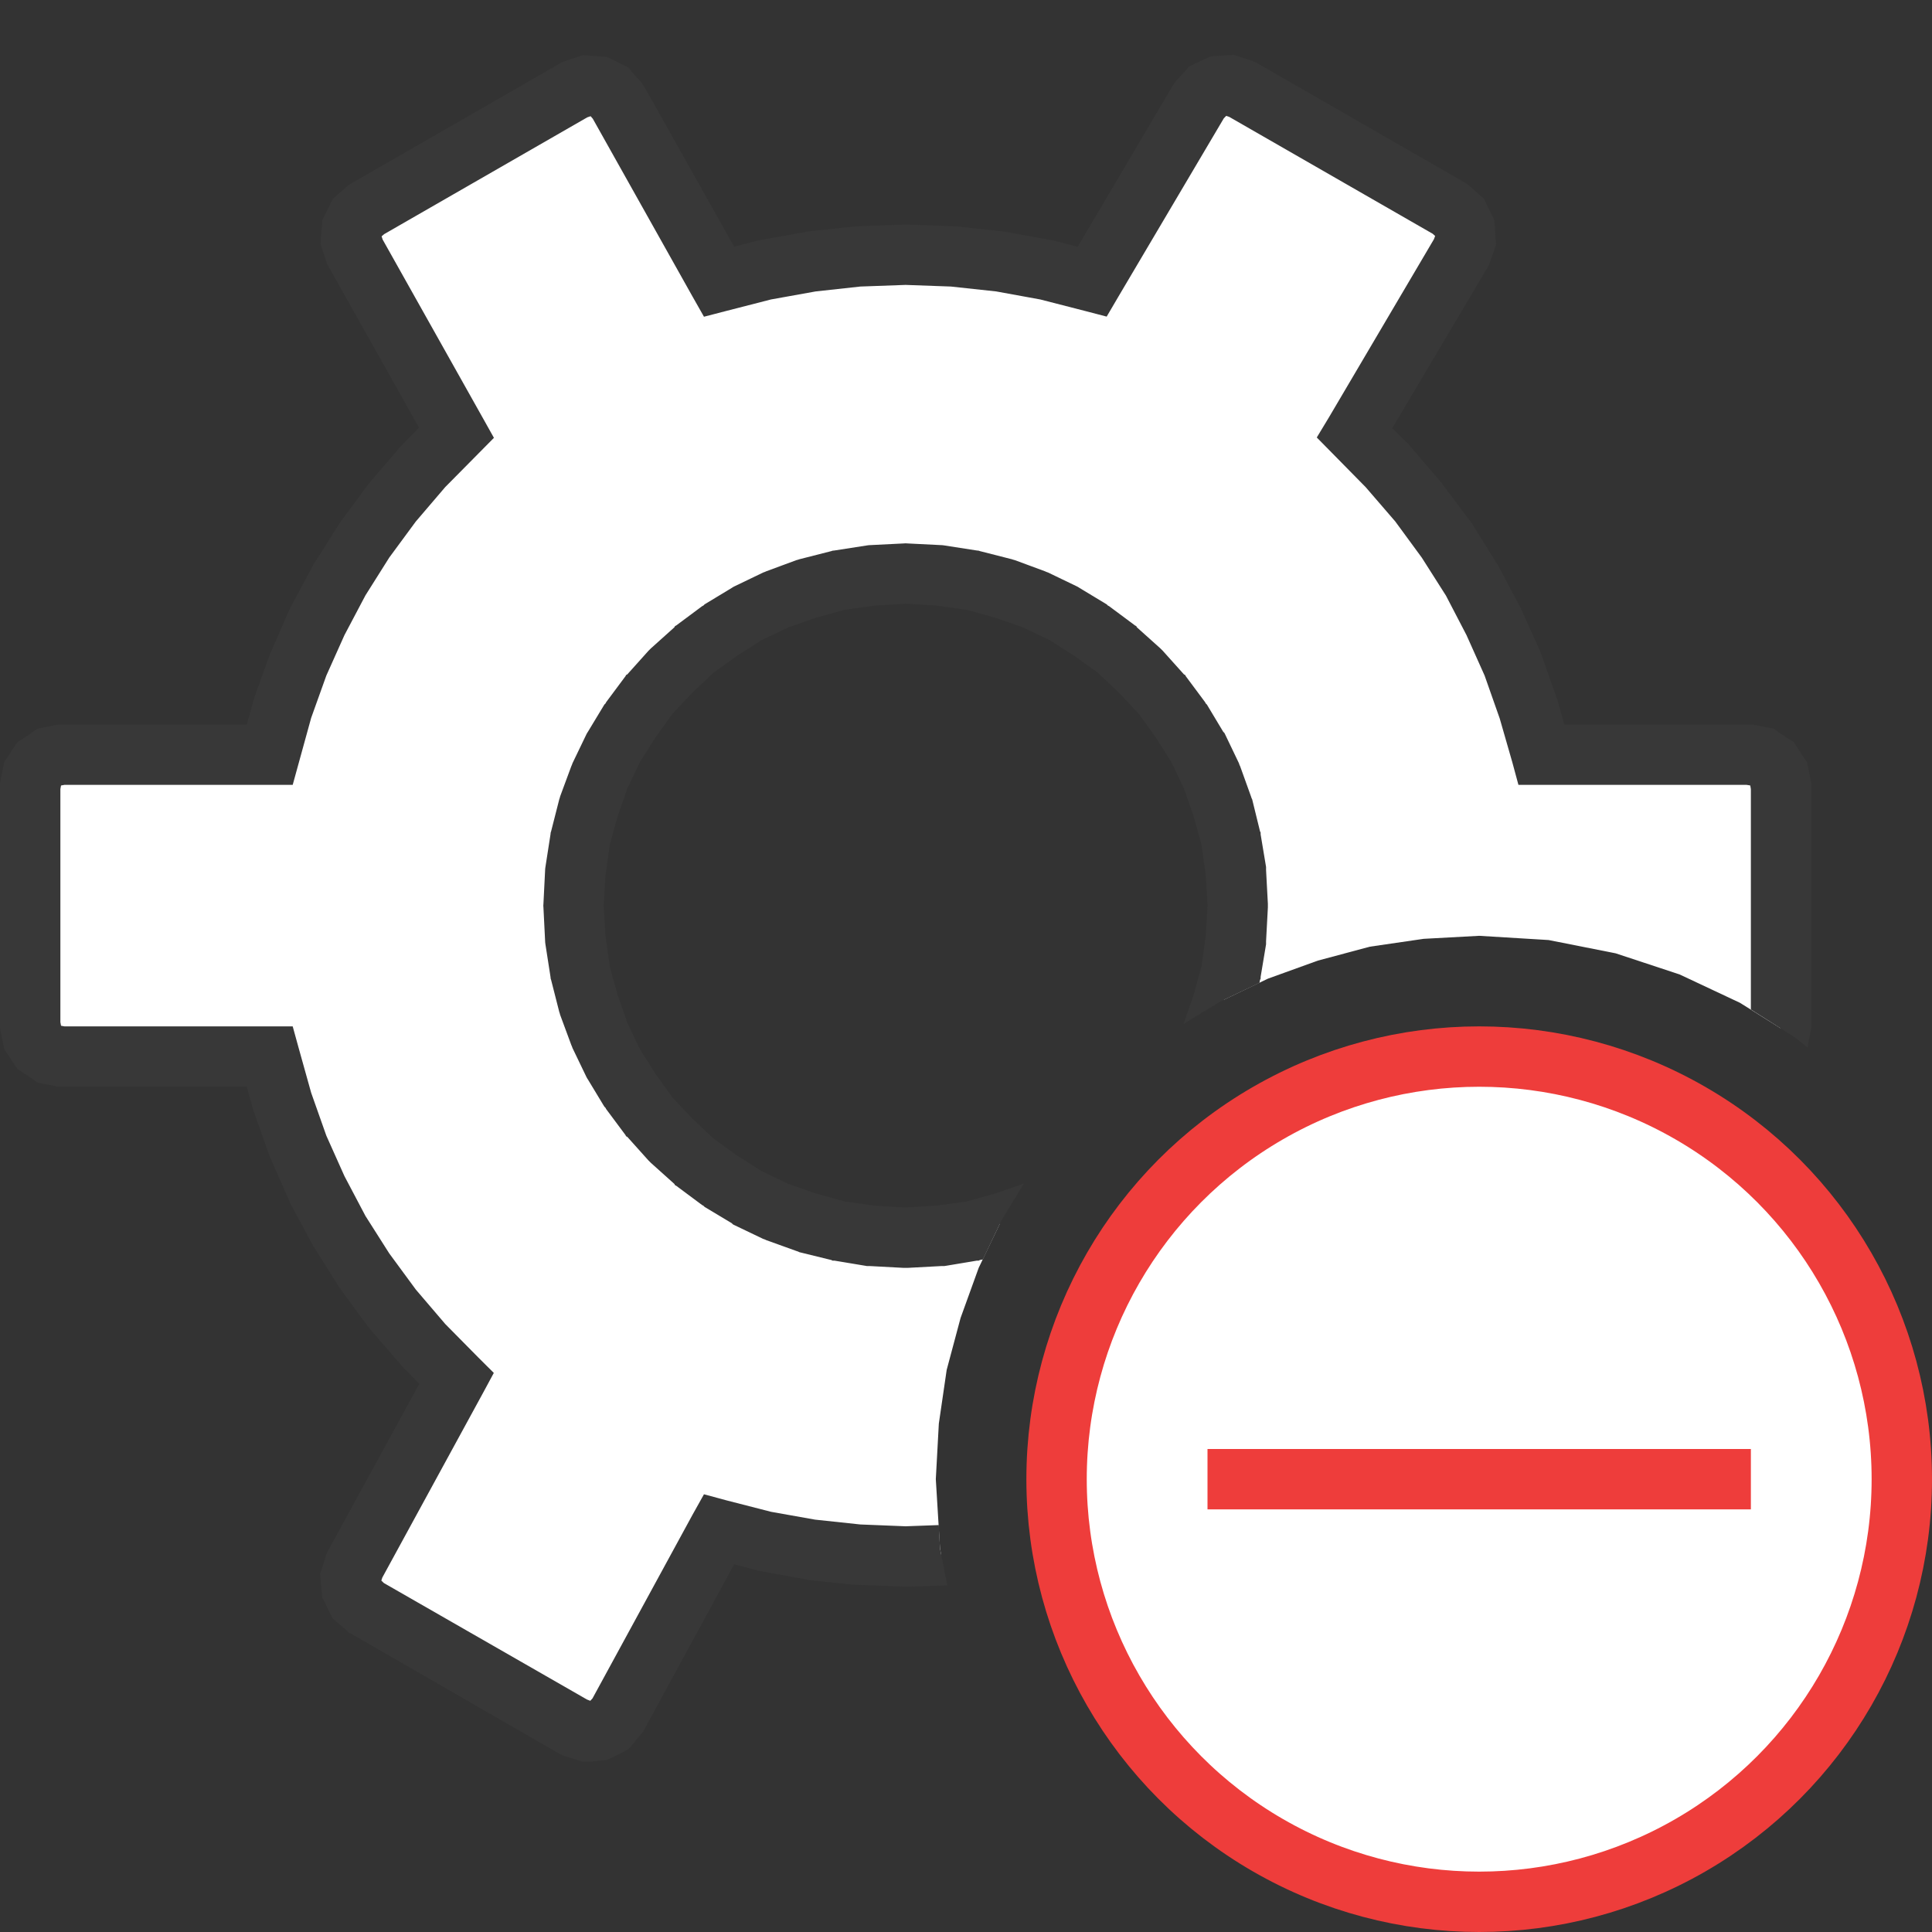 <?xml version="1.0" encoding="UTF-8"?>
<!DOCTYPE svg PUBLIC "-//W3C//DTD SVG 1.1//EN" "http://www.w3.org/Graphics/SVG/1.1/DTD/svg11.dtd">
<svg version="1.1" id="Layer_1" xmlns="http://www.w3.org/2000/svg" xmlns:xlink="http://www.w3.org/1999/xlink" x="0px" y="0px" width="32px" height="32px" viewBox="0 0 32 32" enable-background="new 0 0 32 32" xml:space="preserve">
  <rect x="0" y="0" width="32" height="32" fill="#333333" stroke="none"/>
  <g id="main">
    <g id="icon">
      <path d="M20.18,1.426L20,1.511L19.86,1.663L18.09,4.666L17.33,4.471L16.57,4.331L15.79,4.247L15,4.219L14.21,4.247L13.43,4.331L12.67,4.471L11.91,4.666L10.23,1.679L10.1,1.522L9.918,1.434L9.719,1.419L9.523,1.484L6.071,3.469L5.918,3.603L5.83,3.78L5.815,3.976L5.878,4.17L7.561,7.168L7.006,7.73L6.496,8.326L6.034,8.954L5.62,9.612L5.255,10.3L4.94,11.01L4.678,11.74L4.468,12.5L1.017,12.5L0.816,12.54L0.651,12.65L0.541,12.82L0.5,13.02L0.5,16.98L0.541,17.18L0.652,17.35L0.816,17.46L1.017,17.5L4.468,17.5L4.678,18.26L4.94,18.99L5.255,19.7L5.62,20.39L6.034,21.05L6.497,21.67L7.007,22.27L7.562,22.83L5.87,25.93L5.81,26.13L5.826,26.32L5.914,26.49L6.066,26.63L9.518,28.61L9.715,28.68L9.915,28.66L10.09,28.57L10.23,28.41L11.91,25.33L12.67,25.53L13.43,25.67L14.21,25.75L15,25.78L15.59,25.76L15.57,25.65L15.5,24.5L15.55,23.58L15.68,22.69L15.91,21.83L16.21,21L16.56,20.27L16.11,20.39L15.56,20.47L15,20.5L14.44,20.47L13.89,20.39L13.37,20.25L12.86,20.07L12.38,19.84L11.93,19.56L11.5,19.24L11.11,18.89L10.76,18.5L10.44,18.07L10.16,17.62L9.933,17.14L9.748,16.63L9.612,16.11L9.529,15.56L9.5,15L9.529,14.44L9.612,13.89L9.748,13.37L9.933,12.86L10.16,12.38L10.44,11.93L10.76,11.5L11.11,11.11L11.5,10.76L11.93,10.44L12.38,10.16L12.86,9.933L13.37,9.748L13.89,9.612L14.44,9.529L15,9.5L15.56,9.529L16.11,9.612L16.63,9.748L17.14,9.933L17.62,10.16L18.07,10.44L18.5,10.76L18.89,11.11L19.24,11.5L19.56,11.93L19.84,12.38L20.07,12.86L20.25,13.37L20.39,13.89L20.47,14.44L20.5,15L20.47,15.56L20.39,16.11L20.27,16.56L21,16.21L21.83,15.91L22.69,15.68L23.58,15.55L24.5,15.5L25.65,15.57L26.76,15.79L27.82,16.14L28.82,16.61L29.49,17.03L29.5,16.98L29.5,13.02L29.46,12.82L29.35,12.65L29.18,12.54L28.98,12.5L25.53,12.5L25.32,11.74L25.06,11.01L24.74,10.3L24.38,9.612L23.96,8.955L23.5,8.327L22.99,7.731L22.44,7.169L24.21,4.174L24.27,3.978L24.26,3.779L24.17,3.6L24.02,3.463L20.57,1.478L20.37,1.413zz" id="b" fill="#FFFFFF"/>
      <path d="M20.34,0.914L20.14,0.927L20.05,0.934L19.96,0.976L19.78,1.061L19.69,1.104L19.63,1.178L19.49,1.329L19.46,1.366L19.43,1.409L17.85,4.088L17.46,3.987L17.44,3.982L17.42,3.979L16.65,3.839L16.64,3.836L16.62,3.834L15.84,3.75L15.82,3.748L15.8,3.747L15.02,3.719L15,3.719L14.98,3.719L14.2,3.747L14.18,3.748L14.16,3.75L13.38,3.834L13.36,3.836L13.35,3.84L12.58,3.979L12.56,3.983L12.54,3.987L12.16,4.086L10.67,1.434L10.64,1.39L10.61,1.352L10.47,1.196L10.41,1.12L10.32,1.075L10.14,0.986L10.05,0.942L9.955,0.935L9.756,0.92L9.656,0.913L9.561,0.944L9.365,1.01L9.317,1.025L9.274,1.051L5.822,3.036L5.779,3.06L5.742,3.093L5.588,3.227L5.513,3.292L5.47,3.381L5.382,3.558L5.339,3.645L5.332,3.741L5.316,3.938L5.309,4.036L5.339,4.131L5.403,4.325L5.418,4.372L5.442,4.415L6.941,7.084L6.65,7.379L6.638,7.391L6.626,7.405L6.116,8.001L6.105,8.015L6.094,8.029L5.631,8.657L5.621,8.672L5.611,8.687L5.196,9.345L5.187,9.36L5.178,9.377L4.813,10.06L4.805,10.08L4.797,10.09L4.483,10.81L4.476,10.82L4.469,10.84L4.207,11.57L4.201,11.59L4.196,11.61L4.088,12L1.017,12L0.967,12L0.918,12.01L0.717,12.05L0.619,12.07L0.536,12.13L0.371,12.24L0.291,12.29L0.236,12.37L0.126,12.54L0.07,12.62L0.05,12.72L0.01,12.92L0,12.97L0,13.02L0,16.98L0,17.03L0.01,17.08L0.051,17.28L0.07,17.38L0.126,17.46L0.237,17.63L0.292,17.71L0.372,17.76L0.537,17.87L0.619,17.93L0.717,17.95L0.918,17.99L0.967,18L1.017,18L4.088,18L4.196,18.39L4.201,18.41L4.207,18.42L4.469,19.16L4.476,19.18L4.483,19.19L4.797,19.9L4.805,19.92L4.813,19.94L5.179,20.62L5.187,20.64L5.197,20.65L5.611,21.31L5.621,21.33L5.632,21.34L6.094,21.97L6.105,21.98L6.117,22L6.627,22.59L6.638,22.61L6.651,22.62L6.945,22.92L5.431,25.69L5.408,25.74L5.393,25.78L5.332,25.98L5.303,26.07L5.311,26.17L5.328,26.36L5.336,26.46L5.379,26.54L5.467,26.72L5.511,26.81L5.585,26.87L5.737,27L5.774,27.04L5.817,27.06L9.269,29.05L9.313,29.07L9.361,29.09L9.559,29.15L9.655,29.18L9.755,29.18L9.955,29.16L10.05,29.15L10.14,29.11L10.32,29.02L10.41,28.97L10.48,28.89L10.61,28.73L10.64,28.7L10.67,28.65L12.16,25.91L12.54,26.01L12.56,26.02L12.58,26.02L13.35,26.16L13.36,26.16L13.38,26.17L14.16,26.25L14.18,26.25L14.2,26.25L14.98,26.28L15,26.28L15.02,26.28L15.69,26.26L15.57,25.65L15.55,25.26L15,25.28L14.25,25.25L13.5,25.17L12.77,25.04L12.03,24.85L11.66,24.75L11.47,25.09L9.814,28.13L9.778,28.17L9.777,28.17L9.776,28.17L9.723,28.15L6.358,26.22L6.317,26.18L6.316,26.18L6.316,26.18L6.332,26.13L8.001,23.07L8.179,22.74L7.918,22.48L7.375,21.93L6.888,21.36L6.447,20.76L6.053,20.14L5.705,19.48L5.405,18.81L5.154,18.1L4.95,17.37L4.848,17L4.468,17L1.067,17L1.013,16.99L1.012,16.99L1.011,16.99L1,16.93L1,13.07L1.011,13.01L1.012,13.01L1.012,13.01L1.067,13L4.468,13L4.848,13L4.95,12.63L5.154,11.89L5.405,11.19L5.705,10.52L6.053,9.861L6.448,9.234L6.887,8.638L7.374,8.068L7.917,7.519L8.181,7.252L7.997,6.923L6.338,3.968L6.321,3.916L6.321,3.915L6.321,3.914L6.321,3.914L6.363,3.878L9.728,1.943L9.782,1.925L9.782,1.925L9.783,1.925L9.819,1.967L11.47,4.911L11.66,5.246L12.03,5.15L12.77,4.96L13.51,4.827L14.25,4.746L15,4.719L15.75,4.746L16.5,4.827L17.23,4.96L17.97,5.15L18.33,5.244L18.52,4.92L20.27,1.96L20.31,1.919L20.31,1.919L20.31,1.919L20.31,1.919L20.36,1.936L23.73,3.872L23.77,3.908L23.77,3.908L23.77,3.909L23.77,3.91L23.75,3.963L22.01,6.915L21.81,7.246L22.08,7.52L22.62,8.069L23.11,8.637L23.55,9.237L23.95,9.866L24.29,10.52L24.59,11.19L24.84,11.9L25.05,12.63L25.15,13L25.53,13L28.93,13L28.99,13.01L28.99,13.01L28.99,13.01L29,13.07L29,16.72L29.74,17.19L29.94,17.35L29.95,17.28L29.99,17.08L30,17.03L30,16.98L30,13.02L30,12.97L29.99,12.92L29.95,12.72L29.93,12.62L29.87,12.54L29.76,12.37L29.71,12.29L29.63,12.24L29.46,12.13L29.38,12.07L29.28,12.05L29.08,12.01L29.03,12L28.98,12L25.91,12L25.8,11.61L25.8,11.59L25.79,11.58L25.53,10.84L25.52,10.82L25.52,10.81L25.2,10.1L25.19,10.08L25.18,10.06L24.82,9.378L24.81,9.361L24.8,9.346L24.39,8.688L24.38,8.673L24.37,8.658L23.9,8.03L23.89,8.016L23.88,8.002L23.37,7.406L23.36,7.392L23.35,7.379L23.06,7.092L24.64,4.428L24.66,4.385L24.68,4.338L24.75,4.142L24.78,4.047L24.77,3.946L24.76,3.747L24.75,3.649L24.71,3.561L24.62,3.381L24.58,3.291L24.5,3.224L24.35,3.088L24.31,3.055L24.27,3.029L20.82,1.045L20.77,1.02L20.73,1.004L20.53,0.939L20.44,0.908zM14.97,9.001L14.41,9.029L14.39,9.03L14.36,9.034L13.82,9.118L13.79,9.121L13.77,9.128L13.24,9.263L13.22,9.27L13.19,9.278L12.69,9.463L12.67,9.472L12.64,9.483L12.16,9.714L12.14,9.725L12.12,9.738L11.67,10.01L11.65,10.03L11.63,10.04L11.2,10.36L11.18,10.37L11.17,10.39L10.78,10.74L10.76,10.76L10.74,10.78L10.39,11.17L10.37,11.18L10.36,11.2L10.04,11.63L10.03,11.65L10.01,11.67L9.738,12.12L9.725,12.14L9.714,12.16L9.483,12.64L9.472,12.67L9.463,12.69L9.278,13.19L9.27,13.22L9.263,13.24L9.128,13.77L9.121,13.79L9.118,13.82L9.034,14.36L9.03,14.39L9.029,14.41L9.001,14.97L8.999,15L9.001,15.03L9.029,15.59L9.03,15.61L9.034,15.64L9.118,16.18L9.121,16.21L9.128,16.23L9.263,16.76L9.27,16.78L9.278,16.81L9.463,17.31L9.472,17.33L9.483,17.36L9.714,17.84L9.725,17.86L9.738,17.88L10.01,18.33L10.03,18.35L10.04,18.37L10.36,18.8L10.37,18.82L10.39,18.83L10.74,19.22L10.76,19.24L10.78,19.26L11.17,19.61L11.18,19.63L11.2,19.64L11.63,19.96L11.65,19.97L11.67,19.99L12.12,20.26L12.14,20.28L12.16,20.29L12.64,20.52L12.67,20.53L12.69,20.54L13.19,20.72L13.22,20.73L13.24,20.74L13.77,20.87L13.79,20.88L13.82,20.88L14.36,20.97L14.39,20.97L14.41,20.97L14.97,21L15,21L15.03,21L15.59,20.97L15.61,20.97L15.64,20.97L16.18,20.88L16.21,20.88L16.23,20.87L16.28,20.86L16.59,20.21L16.96,19.6L16.94,19.61L16.48,19.77L16.01,19.9L15.51,19.97L15,20L14.49,19.97L13.99,19.9L13.52,19.77L13.06,19.61L12.62,19.4L12.21,19.14L11.82,18.86L11.47,18.53L11.14,18.18L10.86,17.79L10.6,17.38L10.39,16.94L10.23,16.48L10.1,16.01L10.03,15.51L10,15L10.03,14.49L10.1,13.99L10.23,13.52L10.39,13.06L10.6,12.62L10.86,12.21L11.14,11.82L11.47,11.47L11.82,11.14L12.21,10.86L12.62,10.6L13.06,10.39L13.52,10.23L13.99,10.1L14.49,10.03L15,10L15.51,10.03L16.01,10.1L16.48,10.23L16.94,10.39L17.38,10.6L17.79,10.86L18.18,11.14L18.53,11.47L18.86,11.82L19.14,12.21L19.4,12.62L19.61,13.06L19.77,13.52L19.9,13.99L19.97,14.49L20,15L19.97,15.51L19.9,16.01L19.77,16.48L19.61,16.94L19.6,16.96L20.21,16.59L20.86,16.28L20.87,16.23L20.88,16.21L20.88,16.18L20.97,15.64L20.97,15.61L20.97,15.59L21,15.03L21,15L21,14.97L20.97,14.41L20.97,14.39L20.97,14.36L20.88,13.82L20.88,13.79L20.87,13.77L20.74,13.24L20.73,13.22L20.72,13.19L20.54,12.69L20.53,12.67L20.52,12.64L20.29,12.16L20.28,12.14L20.26,12.12L19.99,11.67L19.97,11.65L19.96,11.63L19.64,11.2L19.63,11.18L19.61,11.17L19.26,10.78L19.24,10.76L19.22,10.74L18.83,10.39L18.82,10.37L18.8,10.36L18.37,10.04L18.35,10.03L18.33,10.01L17.88,9.738L17.86,9.725L17.84,9.714L17.36,9.483L17.33,9.472L17.31,9.463L16.81,9.278L16.78,9.27L16.76,9.263L16.23,9.128L16.21,9.121L16.18,9.118L15.64,9.034L15.61,9.03L15.59,9.029L15.03,9.001L15,8.999zz" fill="#383838"/>
    </g>
    <g id="overlay">
      <circle cx="24.5" cy="24.5" r="7" id="b" fill="#FFFFFF" stroke="#EE3D3B" stroke-width="1" stroke-miterlimit="10"/>
      <path d="M20,24.5h9" fill="none" stroke="#EE3D3B" stroke-width="1" stroke-miterlimit="10"/>
    </g>
  </g>
</svg>
